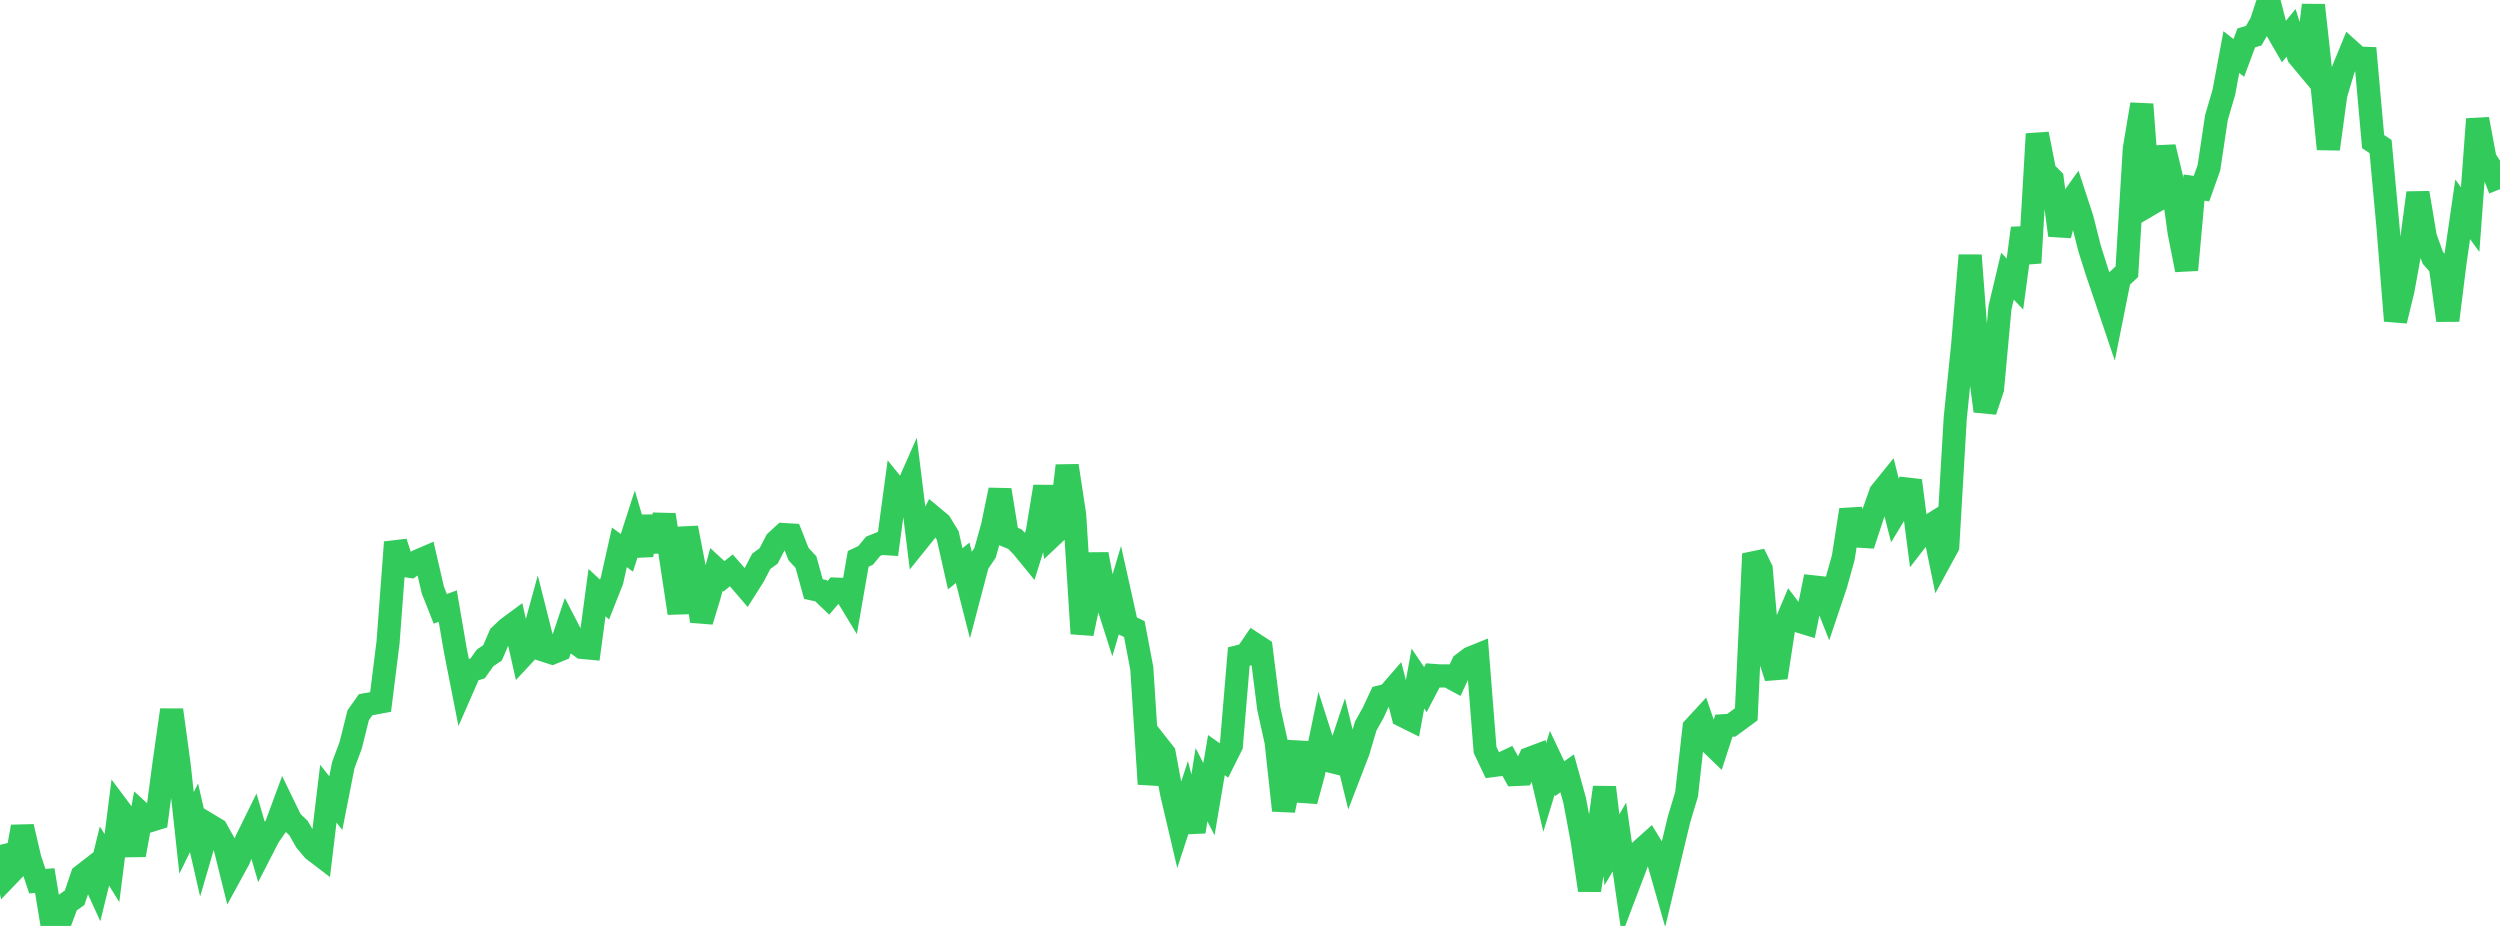 <?xml version="1.0" standalone="no"?>
<!DOCTYPE svg PUBLIC "-//W3C//DTD SVG 1.1//EN" "http://www.w3.org/Graphics/SVG/1.1/DTD/svg11.dtd">

<svg width="135" height="50" viewBox="0 0 135 50" preserveAspectRatio="none" 
  xmlns="http://www.w3.org/2000/svg"
  xmlns:xlink="http://www.w3.org/1999/xlink">


<polyline points="0.0, 45.621 0.403, 47.304 0.806, 46.885 1.209, 44.642 1.612, 46.372 2.015, 47.583 2.418, 47.551 2.821, 50.0 3.224, 49.85 3.627, 48.762 4.03, 48.477 4.433, 47.288 4.836, 46.975 5.239, 47.856 5.642, 46.223 6.045, 46.878 6.448, 43.706 6.851, 44.246 7.254, 46.17 7.657, 43.96 8.06, 44.329 8.463, 44.203 8.866, 41.167 9.269, 38.339 9.672, 41.294 10.075, 44.977 10.478, 44.16 10.881, 45.929 11.284, 44.547 11.687, 44.789 12.09, 45.511 12.493, 47.137 12.896, 46.399 13.299, 45.387 13.701, 44.569 14.104, 45.952 14.507, 45.167 14.91, 44.591 15.313, 43.498 15.716, 44.328 16.119, 44.716 16.522, 45.417 16.925, 45.895 17.328, 46.202 17.731, 42.86 18.134, 43.368 18.537, 41.319 18.94, 40.238 19.343, 38.62 19.746, 38.054 20.149, 37.983 20.552, 37.907 20.955, 34.686 21.358, 29.282 21.761, 30.528 22.164, 30.585 22.567, 30.293 22.97, 30.12 23.373, 31.86 23.776, 32.879 24.179, 32.728 24.582, 35.083 24.985, 37.132 25.388, 36.213 25.791, 36.095 26.194, 35.528 26.597, 35.253 27.0, 34.32 27.403, 33.938 27.806, 33.64 28.209, 35.43 28.612, 34.998 29.015, 33.528 29.418, 35.127 29.821, 35.257 30.224, 35.093 30.627, 33.889 31.03, 34.668 31.433, 34.96 31.836, 34.997 32.239, 32 32.642, 32.374 33.045, 31.357 33.448, 29.556 33.851, 29.852 34.254, 28.603 34.657, 29.963 35.06, 27.906 35.463, 29.771 35.866, 27.799 36.269, 30.451 36.672, 33.111 37.075, 28.501 37.478, 30.582 37.881, 33.547 38.284, 32.228 38.687, 30.751 39.09, 31.123 39.493, 30.801 39.896, 31.261 40.299, 31.73 40.701, 31.095 41.104, 30.315 41.507, 30.017 41.91, 29.239 42.313, 28.866 42.716, 28.89 43.119, 29.918 43.522, 30.353 43.925, 31.811 44.328, 31.898 44.731, 32.284 45.134, 31.812 45.537, 31.828 45.94, 32.493 46.343, 30.18 46.746, 29.989 47.149, 29.499 47.552, 29.336 47.955, 29.363 48.358, 26.377 48.761, 26.876 49.164, 25.961 49.567, 29.21 49.97, 28.709 50.373, 27.925 50.776, 28.26 51.179, 28.921 51.582, 30.714 51.985, 30.392 52.388, 31.978 52.791, 30.448 53.194, 29.851 53.597, 28.409 54.0, 26.458 54.403, 28.949 54.806, 29.114 55.209, 29.531 55.612, 30.024 56.015, 28.728 56.418, 26.276 56.821, 28.916 57.224, 28.536 57.627, 25.149 58.03, 27.796 58.433, 34.215 58.836, 32.283 59.239, 29.929 59.642, 32.057 60.045, 33.318 60.448, 31.967 60.851, 33.779 61.254, 33.969 61.657, 36.092 62.06, 42.338 62.463, 40.173 62.866, 40.686 63.269, 42.844 63.672, 44.561 64.075, 43.33 64.478, 44.91 64.881, 42.373 65.284, 43.154 65.687, 40.776 66.09, 41.062 66.493, 40.258 66.896, 35.454 67.299, 35.353 67.701, 34.763 68.104, 35.026 68.507, 38.226 68.91, 40.056 69.313, 43.763 69.716, 41.774 70.119, 40.097 70.522, 43.256 70.925, 41.774 71.328, 39.821 71.731, 41.078 72.134, 41.178 72.537, 39.966 72.94, 41.62 73.343, 40.575 73.746, 39.214 74.149, 38.491 74.552, 37.628 74.955, 37.53 75.358, 37.065 75.761, 38.647 76.164, 38.848 76.567, 36.644 76.97, 37.241 77.373, 36.472 77.776, 36.501 78.179, 36.499 78.582, 36.716 78.985, 35.848 79.388, 35.543 79.791, 35.379 80.194, 40.497 80.597, 41.341 81.0, 41.287 81.403, 41.095 81.806, 41.824 82.209, 41.806 82.612, 40.952 83.015, 40.801 83.418, 42.517 83.821, 41.196 84.224, 42.046 84.627, 41.761 85.03, 43.212 85.433, 45.363 85.836, 48.073 86.239, 45.434 86.642, 42.518 87.045, 45.886 87.448, 45.198 87.851, 48.008 88.254, 46.95 88.657, 45.88 89.06, 45.52 89.463, 46.181 89.866, 47.593 90.269, 45.901 90.672, 44.231 91.075, 42.894 91.478, 39.299 91.881, 38.862 92.284, 40.04 92.687, 40.43 93.09, 39.188 93.493, 39.163 93.896, 38.868 94.299, 38.572 94.701, 29.908 95.104, 30.729 95.507, 35.337 95.91, 36.586 96.313, 33.963 96.716, 33.004 97.119, 33.536 97.522, 33.659 97.925, 31.693 98.328, 31.737 98.731, 32.757 99.134, 31.558 99.537, 30.108 99.94, 27.535 100.343, 28.949 100.746, 28.973 101.149, 27.751 101.552, 26.605 101.955, 26.106 102.358, 27.687 102.761, 27.024 103.164, 25.954 103.567, 29.059 103.97, 28.537 104.373, 28.285 104.776, 30.239 105.179, 29.499 105.582, 22.586 105.985, 18.633 106.388, 13.787 106.791, 19.116 107.194, 22.197 107.597, 20.989 108.0, 16.612 108.403, 14.913 108.806, 15.337 109.209, 12.323 109.612, 14.194 110.015, 7.233 110.418, 9.276 110.821, 9.676 111.224, 12.708 111.627, 11.146 112.03, 10.582 112.433, 11.814 112.836, 13.411 113.239, 14.688 113.642, 15.868 114.045, 17.062 114.448, 15.048 114.851, 14.673 115.254, 8.037 115.657, 5.634 116.06, 11.059 116.463, 10.824 116.866, 7.938 117.269, 9.626 117.672, 12.538 118.075, 14.576 118.478, 10.129 118.881, 10.185 119.284, 9.053 119.687, 6.35 120.09, 4.976 120.493, 2.812 120.896, 3.128 121.299, 2.047 121.701, 1.927 122.104, 1.224 122.507, 0.0 122.91, 1.573 123.313, 2.268 123.716, 1.773 124.119, 3.027 124.522, 3.51 124.925, 0.28 125.328, 3.962 125.731, 8.047 126.134, 5.097 126.537, 3.756 126.94, 2.773 127.343, 3.137 127.746, 3.151 128.149, 7.647 128.552, 7.915 128.955, 12.29 129.358, 17.322 129.761, 15.662 130.164, 13.445 130.567, 10.414 130.97, 12.812 131.373, 13.921 131.776, 14.374 132.179, 17.3 132.582, 14.091 132.985, 11.302 133.388, 11.856 133.791, 6.433 134.194, 8.585 134.597, 9.197 135.0, 10.218" fill="none" stroke="#32ca5b" stroke-width="1.25"/>

</svg>